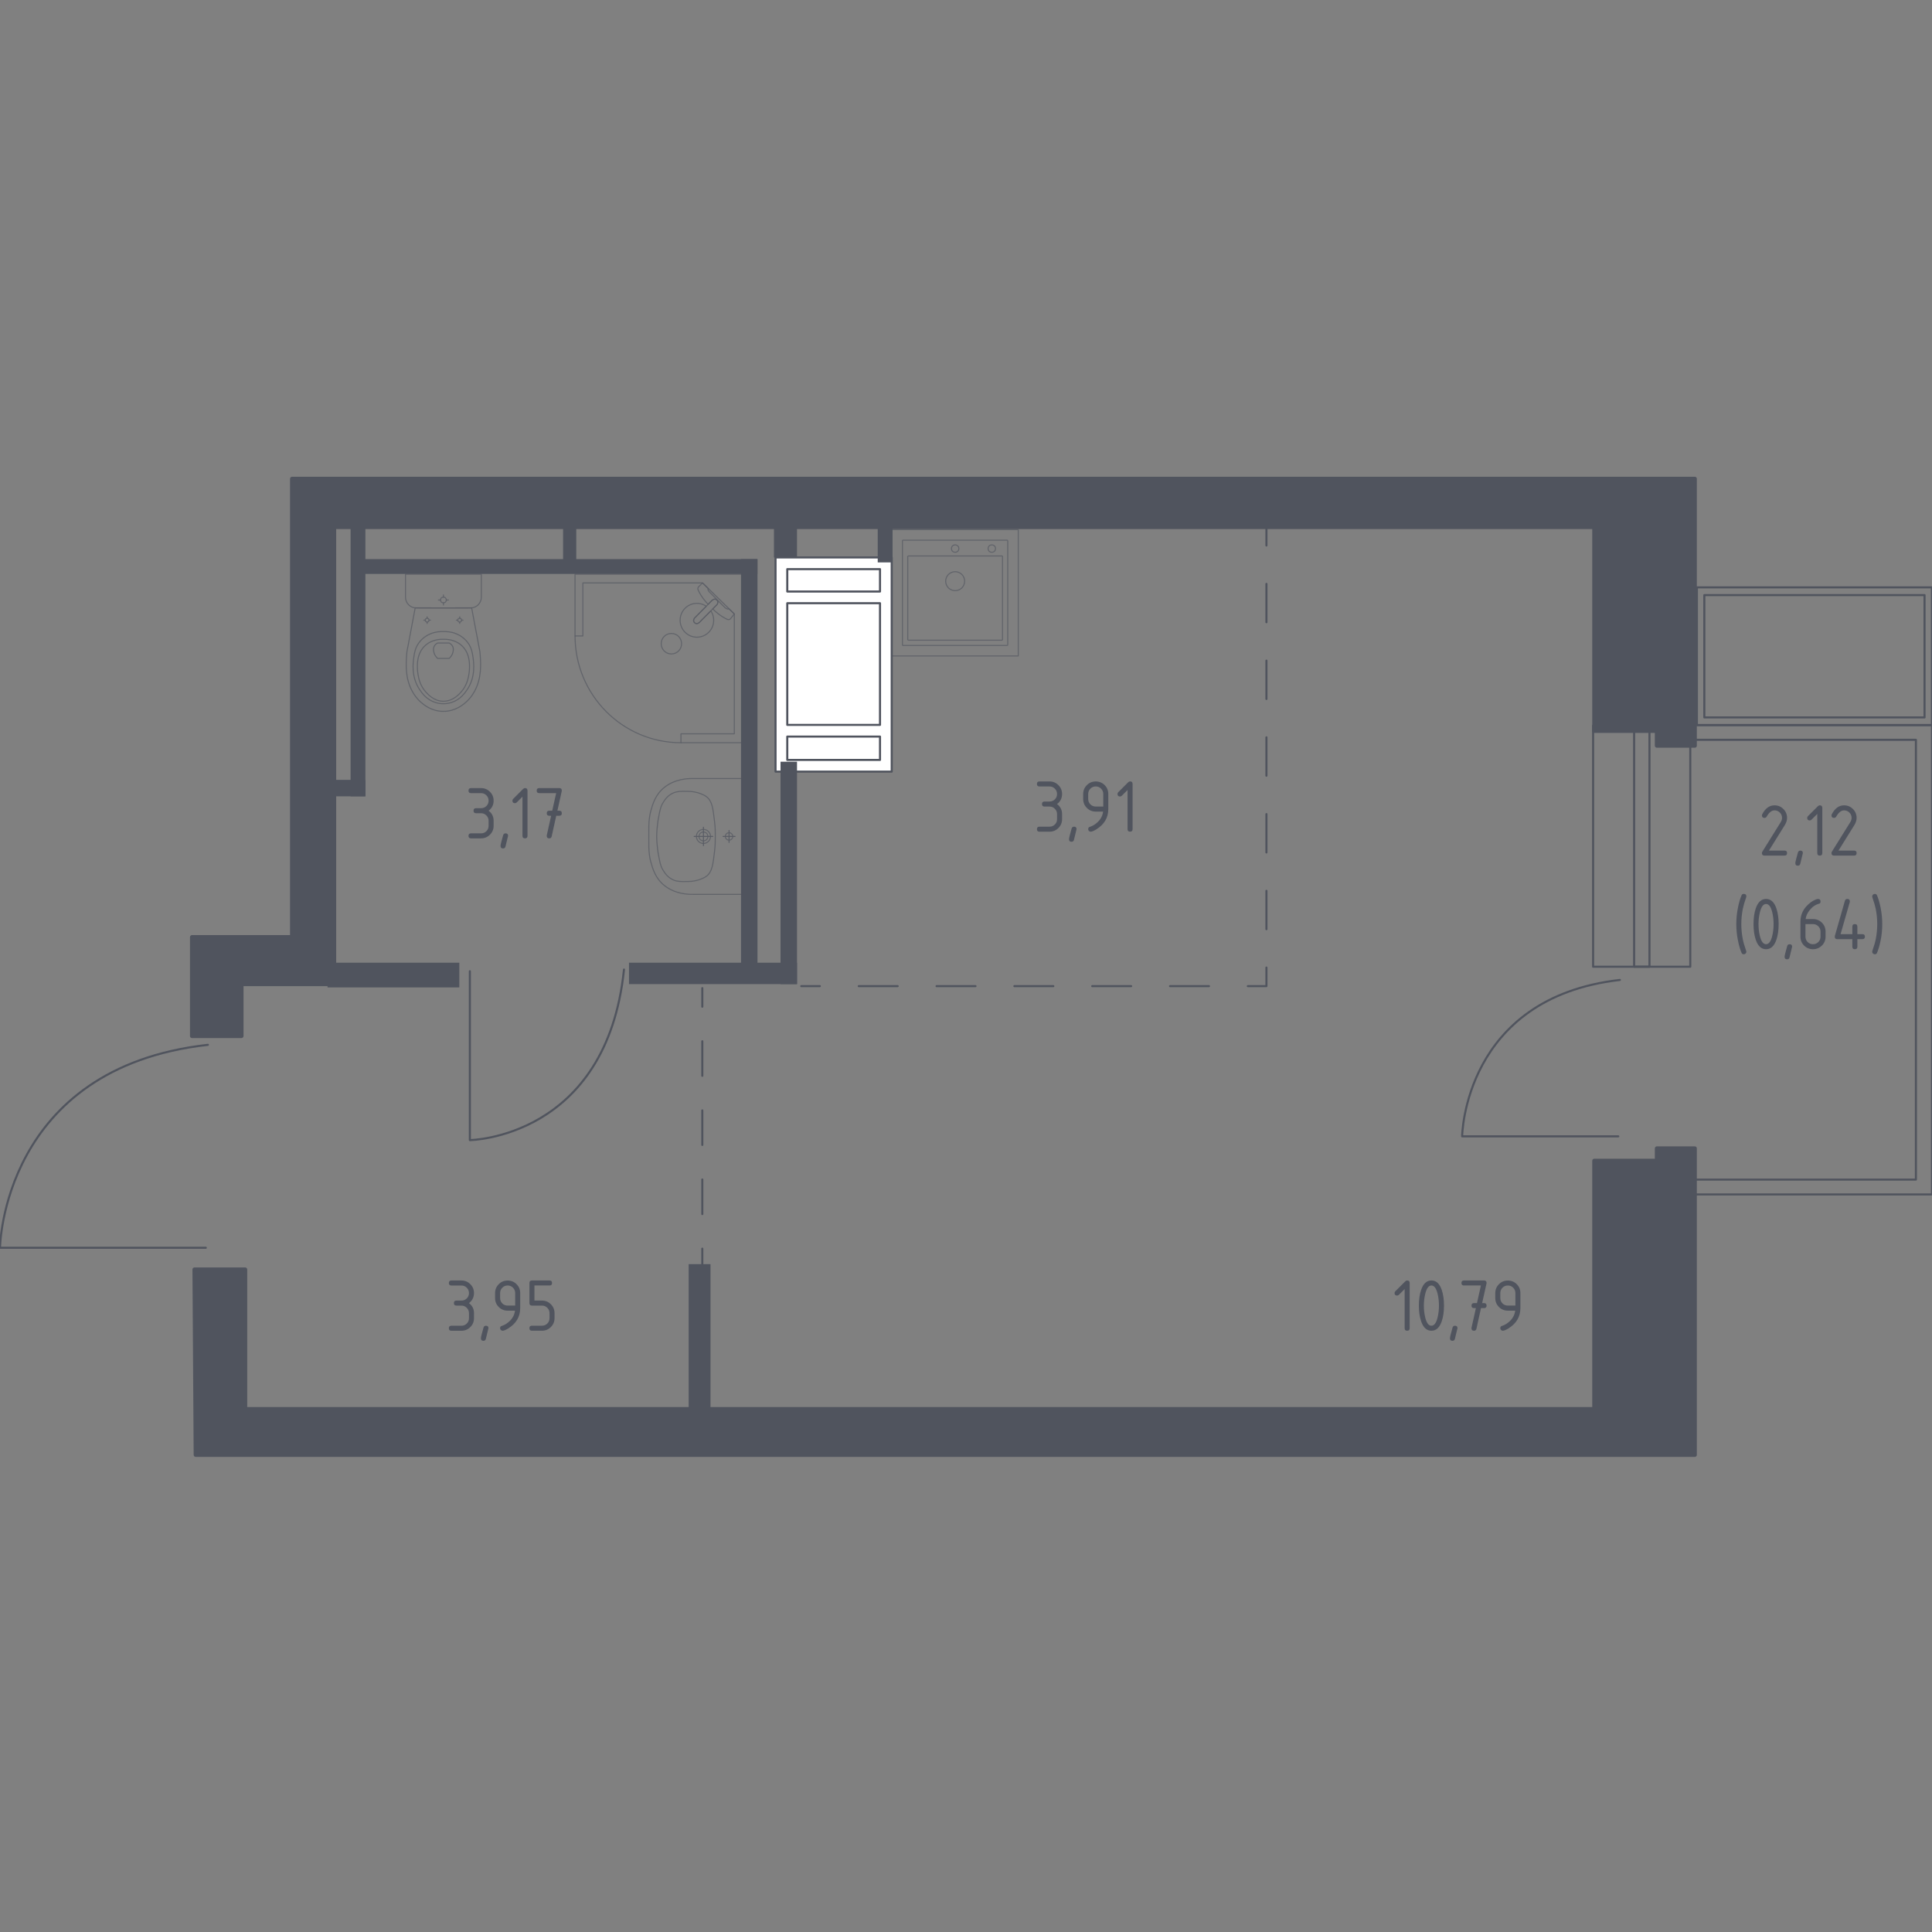 <?xml version="1.0" encoding="utf-8"?>
<!-- Generator: Adobe Illustrator 25.0.1, SVG Export Plug-In . SVG Version: 6.00 Build 0)  -->
<svg version="1.1" xmlns="http://www.w3.org/2000/svg" xmlns:xlink="http://www.w3.org/1999/xlink" x="0px" y="0px"
	 viewBox="0 0 1000 1000" style="enable-background:new 0 0 1000 1000;" xml:space="preserve">
<rect x="0" y="0" width="1000" height="1000" fill="#808080" stroke="none"/>
<style type="text/css">
	.st0{fill:none;stroke:#50545E;stroke-width:1.077;stroke-linecap:round;stroke-linejoin:round;stroke-miterlimit:10;}
	.st1{fill:#FFFFFF;stroke:#50545E;stroke-width:1.077;stroke-linecap:round;stroke-linejoin:round;stroke-miterlimit:10;}
	.st2{fill:none;stroke:#50545E;stroke-width:1.077;stroke-linecap:round;stroke-linejoin:round;}
	.st3{fill:none;stroke:#50545E;stroke-width:1.077;stroke-linecap:round;stroke-linejoin:round;stroke-dasharray:17.89,17.89;}
	.st4{fill:none;stroke:#50545E;stroke-width:1.077;stroke-linecap:round;stroke-linejoin:round;stroke-dasharray:20.14,20.14;}
	.st5{fill:none;stroke:#50545E;stroke-width:1.077;stroke-linecap:round;stroke-linejoin:round;stroke-dasharray:19.86,19.86;}
	.st6{fill:#50545E;}
	.st7{opacity:0.8;}
	.st8{opacity:0.8;fill:none;stroke:#50545E;stroke-width:0.538;stroke-linecap:round;stroke-linejoin:round;stroke-miterlimit:10;}
	.st9{fill:none;stroke:#50545E;stroke-width:0.538;stroke-linecap:round;stroke-linejoin:round;stroke-miterlimit:10;}
	.st10{fill:#50545E;stroke:#50545E;stroke-width:2.138;stroke-linecap:round;stroke-linejoin:round;stroke-miterlimit:10;}
</style>
<g id="_x2D_">
</g>
<g id="Окна_x2C__двери">
	<path class="st0" d="M243.2,502.72v87.4c0,0,70.74-0.89,79.78-88.29"/>
	<path class="st0" d="M106.52,645.84H0c0,0,1.09-93.13,107.6-105.04"/>
	<g>
		<rect x="824.59" y="375.57" class="st0" width="50.3" height="124.8"/>
		<rect x="845.82" y="375.59" class="st0" width="7.94" height="124.78"/>
	</g>
	<path class="st0" d="M837.62,588.17H756.8c0,0,0.82-71.77,81.64-80.95"/>
	<g>
		
			<rect x="907.49" y="282.69" transform="matrix(-1.280879e-10 1 -1 -1.280879e-10 1278.831 -599.458)" class="st0" width="63.31" height="113.98"/>
		
			<rect x="903.49" y="278.86" transform="matrix(-1.286013e-10 1 -1 -1.286013e-10 1278.831 -599.458)" class="st0" width="71.3" height="121.66"/>
	</g>
	<polygon class="st0" points="991.67,375.25 876.64,375.25 876.64,382.92 991.67,382.92 991.67,610.56 876.64,610.56 876.64,618.24 
		991.67,618.24 1000,618.24 1000,375.25 	"/>
</g>
<g id="Шахты">
	<g>
		<rect x="401.42" y="288.54" class="st1" width="60.13" height="110.84"/>
		<rect x="407.49" y="294.58" class="st1" width="48" height="11.59"/>
		<rect x="407.49" y="381.25" class="st1" width="48" height="12.09"/>
		<rect x="407.49" y="312.22" class="st1" width="48" height="62.98"/>
	</g>
</g>
<g id="Пунктир">
	<g>
		<g>
			<line class="st2" x1="363.51" y1="655.91" x2="363.51" y2="646.29"/>
			<line class="st3" x1="363.51" y1="628.4" x2="363.51" y2="530.01"/>
			<line class="st2" x1="363.51" y1="521.06" x2="363.51" y2="511.45"/>
		</g>
	</g>
	<g>
		<g>
			<line class="st2" x1="414.74" y1="510.42" x2="424.35" y2="510.42"/>
			<line class="st4" x1="444.49" y1="510.42" x2="635.82" y2="510.42"/>
			<polyline class="st2" points="645.89,510.42 655.5,510.42 655.5,500.81 			"/>
			<line class="st5" x1="655.5" y1="480.95" x2="655.5" y2="292.28"/>
			<line class="st2" x1="655.5" y1="282.35" x2="655.5" y2="272.73"/>
		</g>
	</g>
</g>
<g id="Перегородки">
	<rect x="184.02" y="289.39" class="st6" width="208.04" height="7.67"/>
	<rect x="454.31" y="271.49" class="st6" width="7.67" height="19.61"/>
	<rect x="400.59" y="271.49" class="st6" width="11.94" height="17.05"/>
	<rect x="291.45" y="272.34" class="st6" width="6.82" height="19.61"/>
	<rect x="181.46" y="267.22" class="st6" width="7.67" height="144.95"/>
	<rect x="169.53" y="403.65" class="st6" width="19.61" height="8.53"/>
	<rect x="169.53" y="498.29" class="st6" width="68.21" height="12.79"/>
	<rect x="325.56" y="498.29" class="st6" width="86.97" height="11.08"/>
	<rect x="404" y="394.27" class="st6" width="8.53" height="115.11"/>
	<rect x="383.54" y="289.39" class="st6" width="8.53" height="214.01"/>
	<rect x="356.45" y="654.32" class="st6" width="11.31" height="76.74"/>
</g>
<g id="Мебель">
</g>
<g id="Значки_коляска">
</g>
<g id="Layer_14">
</g>
<g id="Layer_3">
</g>
<g id="Сантехника">
	<g class="st7">
		<rect x="461.64" y="274.12" class="st8" width="65.41" height="65.41"/>
		<circle class="st8" cx="494.39" cy="300.82" r="4.91"/>
		<circle class="st8" cx="494.39" cy="283.94" r="1.91"/>
		<circle class="st8" cx="513.36" cy="283.94" r="1.91"/>
		<path class="st8" d="M521.32,334.09h-53.94c-0.16,0-0.28-0.13-0.28-0.28v-53.94c0-0.16,0.13-0.28,0.28-0.28h53.94
			c0.16,0,0.28,0.13,0.28,0.28v53.94C521.6,333.96,521.47,334.09,521.32,334.09z"/>
		<path class="st8" d="M518.62,331.36h-48.49c-0.16,0-0.28-0.13-0.28-0.28v-43.04c0-0.16,0.13-0.28,0.28-0.28h48.49
			c0.16,0,0.28,0.13,0.28,0.28v43.04C518.9,331.23,518.77,331.36,518.62,331.36z"/>
	</g>
	<g class="st7">
		<path class="st8" d="M364.1,430.64c-1.27,0-2.3,1.03-2.3,2.3c0,1.27,1.03,2.29,2.3,2.29c1.27,0,2.3-1.03,2.3-2.29
			C366.4,431.67,365.37,430.64,364.1,430.64z"/>
		<path class="st8" d="M364.1,429.3c-2.01,0-3.64,1.63-3.64,3.64c0,2,1.63,3.63,3.64,3.63c2.02,0,3.65-1.63,3.65-3.63
			C367.75,430.93,366.11,429.3,364.1,429.3z"/>
		<path class="st8" d="M383.99,402.96v0.01v59.94v0.01c-8.36,0-16.72,0-25.07,0c-0.06,0-0.12,0-0.19-0.01
			c-2.55,0.06-9.37-0.15-14.89-4.61c-4.64-3.74-5.97-8.56-7.02-12.31c-0.32-1.13-0.53-2.25-0.67-3.47c-0.36-2.57-0.35-5.3-0.32-9.58
			c-0.02-4.28-0.04-7.01,0.32-9.58c0.14-1.22,0.35-2.33,0.67-3.47c1.04-3.76,2.38-8.57,7.02-12.31c5.52-4.46,12.34-4.67,14.89-4.61
			c0.06,0,0.13,0,0.19-0.01C367.28,402.96,375.63,402.96,383.99,402.96z"/>
		<path class="st8" d="M355.55,409.6c1.47,0.02,3.14,0.06,5.2,0.61c0.68,0.18,3.05,0.81,4.79,2.07c3.19,2.31,3.48,6.26,4.31,12.94
			c0.39,3.17,0.39,5.79,0.38,7.72c0,0,0,0,0,0s0,0,0,0c0.01,1.93,0.01,4.55-0.38,7.72c-0.83,6.67-1.12,10.63-4.31,12.94
			c-1.71,1.23-4.01,1.86-4.69,2.04c-2.1,0.57-3.8,0.61-5.31,0.63c-2.95,0.05-4.7,0.08-6.63-0.66c-3.42-1.31-5.08-4.14-5.95-5.61
			c-1.09-1.86-1.47-3.91-2.22-8.01c0,0-0.82-4.47-0.82-9.06c0,0,0,0,0,0s0,0,0,0c0-4.58,0.82-9.06,0.82-9.06
			c0.74-4.06,1.11-6.1,2.17-7.93c0.86-1.49,2.53-4.37,5.99-5.68C350.85,409.53,352.62,409.56,355.55,409.6z"/>
		<g>
			<line class="st9" x1="364.1" y1="437.71" x2="364.1" y2="428.17"/>
			<line class="st9" x1="359.31" y1="432.94" x2="368.89" y2="432.94"/>
		</g>
		<g>
			<path class="st8" d="M377.36,431.01c-1.07,0-1.93,0.86-1.93,1.92c0,1.06,0.86,1.92,1.93,1.92c1.07,0,1.93-0.86,1.93-1.92
				C379.29,431.88,378.43,431.01,377.36,431.01z"/>
			<g>
				<line class="st9" x1="377.36" y1="436.01" x2="377.36" y2="429.87"/>
				<line class="st9" x1="374.28" y1="432.94" x2="380.45" y2="432.94"/>
			</g>
		</g>
	</g>
	<g class="st7">
		<path class="st8" d="M209.89,297.22v10.81v1.1c0,3.04,2.47,5.53,5.49,5.53h28.26c3.02,0,5.49-2.49,5.49-5.53v-1.1v-10.81H209.89z"
			/>
		<ellipse class="st8" cx="229.51" cy="310.55" rx="1.48" ry="1.49"/>
		<line class="st8" x1="226.92" y1="310.55" x2="228.03" y2="310.55"/>
		<line class="st8" x1="230.99" y1="310.55" x2="232.1" y2="310.55"/>
		<line class="st8" x1="229.51" y1="313.16" x2="229.51" y2="312.04"/>
		<line class="st8" x1="229.51" y1="309.06" x2="229.51" y2="307.94"/>
		<line class="st8" x1="219.36" y1="320.99" x2="220.1" y2="320.99"/>
		<line class="st8" x1="222.07" y1="320.99" x2="222.8" y2="320.99"/>
		<line class="st8" x1="221.08" y1="322.72" x2="221.08" y2="321.99"/>
		<line class="st8" x1="221.08" y1="320" x2="221.08" y2="319.26"/>
		<ellipse class="st8" cx="221.08" cy="320.99" rx="0.98" ry="0.99"/>
		<ellipse class="st8" cx="237.94" cy="320.99" rx="0.98" ry="0.99"/>
		<line class="st8" x1="236.22" y1="320.99" x2="236.96" y2="320.99"/>
		<line class="st8" x1="238.93" y1="320.99" x2="239.66" y2="320.99"/>
		<line class="st8" x1="237.94" y1="322.72" x2="237.94" y2="321.99"/>
		<line class="st8" x1="237.94" y1="320" x2="237.94" y2="319.26"/>
		<path class="st8" d="M248.55,339.11c-0.05-0.77-0.12-1.4-0.16-1.81c-1.42-7.55-2.84-15.1-4.27-22.65c-4.87,0-9.74,0-14.61,0.01
			c-4.87,0-9.74,0-14.61-0.01c-1.42,7.55-2.84,15.1-4.27,22.65c-0.04,0.41-0.11,1.04-0.16,1.81c-0.32,4.53-0.85,12.15,3.1,19.02
			c0.64,1.11,1.94,3.34,4.44,5.48c1.5,1.28,5.47,4.57,11.35,4.58c0.05,0,0.09,0,0.14,0c0.05,0,0.09,0,0.14,0
			c5.88,0,9.86-3.3,11.35-4.58c2.5-2.14,3.8-4.37,4.44-5.48C249.39,351.26,248.86,343.64,248.55,339.11z"/>
		<path class="st8" d="M244.81,340.1c-0.32-2.22-0.71-4.71-2.53-7.27c-2.24-3.15-5.25-4.43-6.23-4.83c-2.67-1.1-4.95-1.1-6.54-1.1
			c-1.59,0-3.87,0-6.54,1.1c-0.98,0.4-3.99,1.68-6.23,4.83c-1.82,2.55-2.21,5.04-2.53,7.27c-0.41,2.83-1.48,10.25,3.04,16.92
			c1.13,1.66,3.54,5.17,8.17,6.61c0.96,0.3,4.28,1.22,8.18,0c4.63-1.45,7.04-4.95,8.17-6.62
			C246.3,350.35,245.22,342.94,244.81,340.1z"/>
		<path class="st8" d="M239.12,334.27c-3.63-3.42-8.36-3.41-9.6-3.4c-1.24-0.01-5.97-0.02-9.6,3.4c-3.21,3.03-3.91,7.19-3.88,10.49
			c-0.04,2.28,0.29,4.14,0.42,4.87c0.32,1.8,1.11,5.35,3.87,8.47c1.12,1.26,4.29,4.85,9.17,4.87c4.91,0.01,8.12-3.61,9.23-4.87
			c2.76-3.12,3.55-6.67,3.87-8.47c0.13-0.73,0.46-2.59,0.42-4.87C243.02,341.46,242.33,337.3,239.12,334.27z"/>
		<path class="st8" d="M234.31,334.6c-0.52-1.1-1.46-1.6-1.81-1.77c-2,0-3.99,0-5.99,0c-0.35,0.16-1.29,0.67-1.81,1.77
			c-0.43,0.91-0.33,1.74-0.26,2.32c0.25,1.99,1.49,3.33,2.07,3.88c2,0,3.99,0,5.99,0c0.56-0.53,1.77-1.82,2.05-3.76
			C234.65,336.42,234.76,335.55,234.31,334.6z"/>
	</g>
	<g class="st7">
		<polygon class="st8" points="352.46,384.43 384.14,384.43 384.14,297.22 297.64,297.22 297.64,329.16 301.7,329.16 301.7,301.72 
			363.64,301.72 380.08,317.77 380.08,379.81 352.46,379.81 		"/>
		<path class="st8" d="M297.64,329.16c0,30.52,24.54,55.27,54.82,55.27"/>
		<path class="st8" d="M361.93,322.22l6.11-6.16l0.26-0.26l2.71-2.73c0,0,1.21-1.31,0.07-2.46c-1.14-1.15-2.44,0.08-2.44,0.08
			l-2.71,2.73l-0.26,0.27l-6.1,6.16c0,0-1.22,1.31-0.07,2.46C360.63,323.44,361.93,322.22,361.93,322.22z"/>
		<path class="st8" d="M351.24,336.94c-2.04,2.05-5.43,2.05-7.47,0c-2.04-2.06-2.04-5.48,0-7.52c2.03-2.05,5.43-2.05,7.47,0
			C353.29,331.46,353.29,334.88,351.24,336.94z"/>
		<path class="st8" d="M371.07,310.6c1.14,1.15-0.07,2.46-0.07,2.46l-2.12,2.14c1.73,1.63,3.52,3.07,5.1,4.04
			c0.78,0.48,1.59,0.92,2.41,1.32h0c0.59,0.28,1.25,0.18,1.66-0.23c0.67-0.85,1.34-1.7,2.02-2.55c-0.94-0.92-1.88-1.84-2.83-2.76
			c-0.03,0.04-0.09,0.1-0.17,0.15c-0.57,0.33-1.67-0.5-2.14-0.97c-3.77-3.8-5.04-5.15-7.24-7.3c-0.38-0.38-1.48-1.42-1.21-2.04
			c0.04-0.1,0.11-0.16,0.15-0.2c-1.01-0.98-2.01-1.96-3.02-2.95c-0.72,0.68-1.29,1.35-2.02,2.03c-0.4,0.41-0.51,1.06-0.24,1.63
			c0.41,0.89,0.89,1.75,1.39,2.59c0.91,1.5,2.24,3.19,3.75,4.83l2.12-2.13C368.64,310.68,369.93,309.46,371.07,310.6z"/>
		<path class="st8" d="M354.57,327.24c3.39,3.42,8.89,3.42,12.29,0c2.99-3.01,3.34-7.67,1.07-11.07l-6,6.05c0,0-1.3,1.22-2.44,0.07
			c-1.14-1.15,0.07-2.46,0.07-2.46l6-6.05c-3.38-2.29-8-1.94-10.98,1.07C351.18,318.28,351.18,323.82,354.57,327.24z"/>
	</g>
</g>
<g id="Несущие">
	<polygon class="st10" points="124.98,536.23 99.4,536.23 99.4,485.07 151.19,485.07 151.19,247.83 877.22,247.83 877.22,385.95 
		857.61,385.95 857.61,378.28 825.21,378.28 825.21,272.76 172.94,272.76 172.94,509.37 124.98,509.37 	"/>
	<polygon class="st10" points="100.68,657.09 126.89,657.09 126.89,729.35 825.21,729.35 825.21,600.82 857.61,600.82 
		857.61,594.42 877.22,594.42 877.22,753.01 101.31,753.01 	"/>
</g>
<g id="Лифты_x2C__лестницы">
</g>
<g id="Площади">
	<g>
		<g>
			<path class="st6" d="M727.03,667.22l-2.99,2.99c-0.25,0.25-0.55,0.37-0.91,0.37c-0.87,0-1.31-0.43-1.31-1.3
				c0-0.35,0.12-0.66,0.38-0.91l5.09-5.09c0.34-0.34,0.69-0.51,1.05-0.51c0.87,0,1.3,0.43,1.3,1.3v23.42c0,0.87-0.43,1.3-1.3,1.3
				c-0.87,0-1.3-0.43-1.3-1.3V667.22z"/>
			<path class="st6" d="M747.41,675.78c0,3.1-0.38,5.78-1.14,8.04c-1.12,3.31-2.91,4.97-5.36,4.97c-2.46,0-4.25-1.65-5.36-4.95
				c-0.76-2.26-1.14-4.95-1.14-8.06c0-3.12,0.38-5.8,1.14-8.07c1.12-3.3,2.91-4.95,5.36-4.95c2.46,0,4.25,1.66,5.36,4.97
				C747.02,670,747.41,672.68,747.41,675.78z M744.8,675.78c0-2.16-0.23-4.19-0.69-6.09c-0.7-2.88-1.77-4.32-3.21-4.32
				c-1.43,0-2.5,1.45-3.2,4.34c-0.47,1.95-0.71,3.97-0.71,6.07c0,2.14,0.23,4.17,0.69,6.09c0.7,2.88,1.77,4.32,3.21,4.32
				c1.45,0,2.52-1.44,3.21-4.32C744.57,679.96,744.8,677.93,744.8,675.78z"/>
			<path class="st6" d="M753.09,686.19c0.87,0,1.3,0.43,1.3,1.28c0,0.12-0.45,1.96-1.34,5.54c-0.16,0.66-0.58,0.99-1.26,0.99
				c-0.87,0-1.3-0.43-1.3-1.3c0-0.59,0.45-2.43,1.34-5.52C752.02,686.52,752.44,686.19,753.09,686.19z"/>
			<path class="st6" d="M763.92,677.08l-0.97,0c-0.87,0-1.3-0.43-1.3-1.3c0-0.87,0.43-1.3,1.3-1.3l1.53,0l2.04-9.11h-8.78
				c-0.87,0-1.3-0.43-1.3-1.3c0-0.87,0.43-1.3,1.3-1.3h10.41c0.85,0,1.29,0.42,1.3,1.26c0,0.08-0.01,0.18-0.04,0.32l-2.25,10.13
				l0.99,0c0.87,0,1.3,0.43,1.3,1.3c0,0.87-0.44,1.3-1.31,1.3l-1.58,0l-2.36,10.69c-0.16,0.68-0.57,1.03-1.24,1.03
				c-0.88,0-1.32-0.43-1.32-1.3c0-0.13,0.01-0.23,0.02-0.3L763.92,677.08z"/>
			<path class="st6" d="M777.85,688.8c-0.34,0-0.64-0.13-0.91-0.39c-0.26-0.26-0.39-0.56-0.39-0.91c0-0.6,0.22-0.98,0.65-1.12
				c0.95-0.32,1.74-0.68,2.37-1.08c2.8-1.81,4.36-4.11,4.69-6.9h-3.81c-1.8,0-3.34-0.63-4.6-1.9c-1.27-1.27-1.9-2.8-1.9-4.6v-2.6
				c0-1.8,0.63-3.33,1.9-4.6s2.8-1.9,4.6-1.9c1.81,0,3.35,0.63,4.61,1.88c1.26,1.26,1.89,2.78,1.89,4.58v7.85
				c0,4.42-2.06,7.91-6.17,10.47C779.46,688.38,778.48,688.8,777.85,688.8z M784.36,675.78v-6.51c0-1.08-0.38-2-1.14-2.76
				c-0.76-0.76-1.68-1.14-2.76-1.14c-1.08,0-2,0.38-2.76,1.14c-0.76,0.76-1.14,1.68-1.14,2.76v2.6c0,1.09,0.38,2.01,1.13,2.77
				c0.76,0.76,1.68,1.13,2.77,1.13H784.36z"/>
		</g>
	</g>
	<g>
		<g>
			<path class="st6" d="M249,420.92h-2.6c-0.87,0-1.3-0.43-1.3-1.3c0-0.87,0.43-1.3,1.3-1.3h2.6c1.09,0,2.01-0.38,2.77-1.13
				c0.76-0.76,1.13-1.68,1.13-2.77c0-1.08-0.38-2-1.14-2.76c-0.76-0.76-1.68-1.14-2.76-1.14h-5.21c-0.87,0-1.3-0.43-1.3-1.3
				c0-0.87,0.43-1.3,1.3-1.3H249c1.8,0,3.34,0.64,4.6,1.91c1.27,1.27,1.9,2.81,1.9,4.59c0,2.16-0.87,3.89-2.6,5.21
				c1.74,1.31,2.6,3.05,2.6,5.21v2.6c0,1.8-0.64,3.34-1.91,4.6s-2.81,1.9-4.59,1.9h-5.21c-0.87,0-1.3-0.43-1.3-1.3
				c0-0.87,0.43-1.3,1.3-1.3H249c1.09,0,2.01-0.38,2.77-1.13c0.76-0.76,1.13-1.68,1.13-2.77v-2.6c0-1.08-0.38-2-1.14-2.76
				C251,421.31,250.08,420.92,249,420.92z"/>
			<path class="st6" d="M261.68,431.34c0.87,0,1.3,0.43,1.3,1.28c0,0.12-0.45,1.96-1.34,5.54c-0.16,0.66-0.58,0.99-1.26,0.99
				c-0.87,0-1.3-0.43-1.3-1.3c0-0.59,0.45-2.43,1.34-5.52C260.61,431.66,261.03,431.34,261.68,431.34z"/>
			<path class="st6" d="M270.43,412.36l-2.99,2.99c-0.25,0.25-0.55,0.37-0.91,0.37c-0.87,0-1.3-0.43-1.3-1.3
				c0-0.35,0.12-0.66,0.37-0.91l5.09-5.09c0.34-0.34,0.69-0.51,1.04-0.51c0.87,0,1.3,0.43,1.3,1.3v23.42c0,0.87-0.43,1.3-1.3,1.3
				s-1.3-0.43-1.3-1.3V412.36z"/>
			<path class="st6" d="M285.27,422.23l-0.97,0c-0.87,0-1.3-0.43-1.3-1.3c0-0.87,0.43-1.3,1.3-1.3l1.53,0l2.04-9.11h-8.78
				c-0.87,0-1.3-0.43-1.3-1.3c0-0.87,0.43-1.3,1.3-1.3h10.41c0.85,0,1.29,0.42,1.3,1.26c0,0.08-0.01,0.18-0.04,0.32l-2.25,10.13
				l0.99,0c0.87,0,1.3,0.43,1.3,1.3c0,0.87-0.44,1.3-1.31,1.3l-1.58,0l-2.36,10.69c-0.16,0.68-0.57,1.03-1.24,1.03
				c-0.88,0-1.32-0.43-1.32-1.3c0-0.13,0.01-0.23,0.02-0.3L285.27,422.23z"/>
		</g>
	</g>
	<g>
		<g>
			<path class="st6" d="M238.84,675.78h-2.6c-0.87,0-1.3-0.43-1.3-1.3c0-0.87,0.43-1.3,1.3-1.3h2.6c1.09,0,2.01-0.38,2.77-1.13
				c0.76-0.76,1.13-1.68,1.13-2.77c0-1.08-0.38-2-1.14-2.76c-0.76-0.76-1.68-1.14-2.76-1.14h-5.21c-0.87,0-1.3-0.43-1.3-1.3
				c0-0.87,0.43-1.3,1.3-1.3h5.21c1.8,0,3.34,0.64,4.6,1.91c1.27,1.27,1.9,2.81,1.9,4.59c0,2.16-0.87,3.89-2.6,5.21
				c1.74,1.31,2.6,3.05,2.6,5.21v2.6c0,1.8-0.64,3.34-1.91,4.6s-2.81,1.9-4.59,1.9h-5.21c-0.87,0-1.3-0.43-1.3-1.3
				c0-0.87,0.43-1.3,1.3-1.3h5.21c1.09,0,2.01-0.38,2.77-1.13c0.76-0.76,1.13-1.68,1.13-2.77v-2.6c0-1.08-0.38-2-1.14-2.76
				C240.84,676.16,239.92,675.78,238.84,675.78z"/>
			<path class="st6" d="M251.52,686.19c0.87,0,1.3,0.43,1.3,1.28c0,0.12-0.45,1.96-1.34,5.54c-0.16,0.66-0.58,0.99-1.26,0.99
				c-0.87,0-1.3-0.43-1.3-1.3c0-0.59,0.45-2.43,1.34-5.52C250.45,686.52,250.87,686.19,251.52,686.19z"/>
			<path class="st6" d="M260.15,688.8c-0.34,0-0.64-0.13-0.91-0.39c-0.26-0.26-0.39-0.56-0.39-0.91c0-0.6,0.22-0.98,0.65-1.12
				c0.95-0.32,1.74-0.68,2.37-1.08c2.8-1.81,4.36-4.11,4.69-6.9h-3.81c-1.8,0-3.34-0.63-4.6-1.9c-1.27-1.27-1.9-2.8-1.9-4.6v-2.6
				c0-1.8,0.63-3.33,1.9-4.6c1.27-1.27,2.8-1.9,4.6-1.9c1.81,0,3.35,0.63,4.61,1.88c1.26,1.26,1.89,2.78,1.89,4.58v7.85
				c0,4.42-2.06,7.91-6.17,10.47C261.76,688.38,260.79,688.8,260.15,688.8z M266.66,675.78v-6.51c0-1.08-0.38-2-1.14-2.76
				c-0.76-0.76-1.68-1.14-2.76-1.14c-1.08,0-2,0.38-2.76,1.14c-0.76,0.76-1.14,1.68-1.14,2.76v2.6c0,1.09,0.38,2.01,1.13,2.77
				c0.76,0.76,1.68,1.13,2.77,1.13H266.66z"/>
			<path class="st6" d="M274.03,674.48v-10.41c0-0.87,0.43-1.3,1.3-1.3h9.11c0.87,0,1.3,0.43,1.3,1.3c0,0.87-0.43,1.3-1.3,1.3h-7.81
				v7.81h3.9c1.8,0,3.34,0.64,4.6,1.91c1.27,1.28,1.9,2.81,1.9,4.59v2.6c0,1.8-0.64,3.34-1.91,4.6s-2.81,1.9-4.59,1.9h-5.21
				c-0.87,0-1.3-0.43-1.3-1.3c0-0.87,0.43-1.3,1.3-1.3h5.21c1.09,0,2.01-0.38,2.77-1.13c0.76-0.76,1.13-1.68,1.13-2.77v-2.6
				c0-1.08-0.38-2-1.14-2.76c-0.76-0.76-1.68-1.14-2.76-1.14h-5.21C274.46,675.78,274.03,675.35,274.03,674.48z"/>
		</g>
	</g>
	<g>
		<g>
			<path class="st6" d="M543.23,417.47h-2.6c-0.87,0-1.3-0.43-1.3-1.3c0-0.87,0.43-1.3,1.3-1.3h2.6c1.09,0,2.01-0.38,2.77-1.13
				c0.76-0.76,1.13-1.68,1.13-2.77c0-1.08-0.38-2-1.14-2.76c-0.76-0.76-1.68-1.14-2.76-1.14h-5.21c-0.87,0-1.3-0.43-1.3-1.3
				c0-0.87,0.43-1.3,1.3-1.3h5.21c1.8,0,3.34,0.64,4.6,1.91c1.27,1.27,1.9,2.81,1.9,4.59c0,2.16-0.87,3.89-2.6,5.21
				c1.74,1.31,2.6,3.05,2.6,5.21v2.6c0,1.8-0.64,3.34-1.91,4.6s-2.81,1.9-4.59,1.9h-5.21c-0.87,0-1.3-0.43-1.3-1.3
				c0-0.87,0.43-1.3,1.3-1.3h5.21c1.09,0,2.01-0.38,2.77-1.13c0.76-0.76,1.13-1.68,1.13-2.77v-2.6c0-1.08-0.38-2-1.14-2.76
				C545.23,417.85,544.31,417.47,543.23,417.47z"/>
			<path class="st6" d="M555.92,427.88c0.87,0,1.3,0.43,1.3,1.28c0,0.12-0.45,1.96-1.34,5.54c-0.16,0.66-0.58,0.99-1.26,0.99
				c-0.87,0-1.3-0.43-1.3-1.3c0-0.59,0.45-2.43,1.34-5.52C554.84,428.21,555.26,427.88,555.92,427.88z"/>
			<path class="st6" d="M564.55,430.48c-0.34,0-0.64-0.13-0.91-0.39c-0.26-0.26-0.39-0.56-0.39-0.91c0-0.6,0.22-0.98,0.65-1.12
				c0.95-0.32,1.74-0.68,2.37-1.08c2.8-1.81,4.36-4.11,4.69-6.9h-3.81c-1.8,0-3.34-0.63-4.6-1.9c-1.27-1.27-1.9-2.8-1.9-4.6v-2.6
				c0-1.8,0.63-3.33,1.9-4.6c1.27-1.27,2.8-1.9,4.6-1.9c1.81,0,3.35,0.63,4.61,1.88c1.26,1.26,1.89,2.78,1.89,4.58v7.85
				c0,4.42-2.06,7.91-6.17,10.47C566.16,430.07,565.18,430.48,564.55,430.48z M571.05,417.47v-6.51c0-1.08-0.38-2-1.14-2.76
				c-0.76-0.76-1.68-1.14-2.76-1.14c-1.08,0-2,0.38-2.76,1.14c-0.76,0.76-1.14,1.68-1.14,2.76v2.6c0,1.09,0.38,2.01,1.13,2.77
				c0.76,0.76,1.68,1.13,2.77,1.13H571.05z"/>
			<path class="st6" d="M583.62,408.9l-2.99,2.99c-0.25,0.25-0.55,0.37-0.91,0.37c-0.87,0-1.3-0.43-1.3-1.3
				c0-0.35,0.12-0.66,0.37-0.91l5.09-5.09c0.34-0.34,0.69-0.51,1.04-0.51c0.87,0,1.3,0.43,1.3,1.3v23.42c0,0.87-0.43,1.3-1.3,1.3
				s-1.3-0.43-1.3-1.3V408.9z"/>
		</g>
	</g>
	<g>
		<g>
			<path class="st6" d="M918.48,416.84c1.8,0,3.33,0.63,4.6,1.9s1.9,2.8,1.9,4.6c0,1.24-0.39,2.48-1.18,3.75l-8.2,13.17h8.08
				c0.87,0,1.3,0.43,1.3,1.3c0,0.87-0.43,1.3-1.3,1.3h-10.41c-0.87,0-1.3-0.43-1.3-1.3c0-0.26,0.07-0.51,0.22-0.75l9.54-15.32
				c0.43-0.7,0.65-1.41,0.65-2.15c0-1.08-0.38-2-1.14-2.76c-0.76-0.76-1.68-1.14-2.76-1.14c-1.47,0-2.83,1.09-4.08,3.27
				c-0.24,0.42-0.61,0.63-1.12,0.63c-0.87,0-1.3-0.43-1.3-1.3c0-0.2,0.04-0.38,0.12-0.53C913.7,418.4,915.83,416.84,918.48,416.84z"
				/>
			<path class="st6" d="M931.86,440.27c0.87,0,1.3,0.43,1.3,1.28c0,0.12-0.45,1.96-1.34,5.54c-0.16,0.66-0.58,0.99-1.26,0.99
				c-0.87,0-1.3-0.43-1.3-1.3c0-0.59,0.45-2.43,1.34-5.52C930.79,440.59,931.21,440.27,931.86,440.27z"/>
			<path class="st6" d="M940.61,421.29l-2.99,2.99c-0.25,0.25-0.55,0.37-0.91,0.37c-0.87,0-1.31-0.43-1.31-1.3
				c0-0.35,0.12-0.66,0.38-0.91l5.09-5.09c0.34-0.34,0.69-0.51,1.05-0.51c0.87,0,1.3,0.43,1.3,1.3v23.42c0,0.87-0.43,1.3-1.3,1.3
				c-0.87,0-1.3-0.43-1.3-1.3V421.29z"/>
			<path class="st6" d="M954.48,416.84c1.8,0,3.33,0.63,4.6,1.9s1.9,2.8,1.9,4.6c0,1.24-0.39,2.48-1.18,3.75l-8.2,13.17h8.08
				c0.87,0,1.3,0.43,1.3,1.3c0,0.87-0.43,1.3-1.3,1.3h-10.41c-0.87,0-1.3-0.43-1.3-1.3c0-0.26,0.07-0.51,0.22-0.75l9.54-15.32
				c0.43-0.7,0.65-1.41,0.65-2.15c0-1.08-0.38-2-1.14-2.76c-0.76-0.76-1.68-1.14-2.76-1.14c-1.47,0-2.83,1.09-4.08,3.27
				c-0.24,0.42-0.61,0.63-1.12,0.63c-0.87,0-1.3-0.43-1.3-1.3c0-0.2,0.04-0.38,0.12-0.53C949.71,418.4,951.84,416.84,954.48,416.84z
				"/>
			<path class="st6" d="M901.3,478.31c0,2.63,0.26,5.24,0.77,7.83c0.3,1.55,0.88,3.56,1.74,6.01c0.07,0.18,0.1,0.34,0.1,0.47
				c0,0.35-0.13,0.66-0.39,0.92c-0.26,0.26-0.57,0.38-0.93,0.38c-0.55,0-0.92-0.2-1.1-0.61c-0.72-1.55-1.37-3.72-1.93-6.51
				c-0.57-2.79-0.85-5.62-0.85-8.5c0-2.88,0.28-5.71,0.85-8.5c0.56-2.79,1.21-4.96,1.93-6.51c0.18-0.41,0.55-0.61,1.1-0.61
				c0.88,0,1.32,0.43,1.32,1.3c0,0.13-0.03,0.29-0.1,0.47c-0.85,2.46-1.43,4.46-1.74,6.01C901.56,473.08,901.3,475.68,901.3,478.31z
				"/>
			<path class="st6" d="M920.62,478.31c0,3.1-0.38,5.78-1.14,8.04c-1.12,3.31-2.91,4.97-5.36,4.97c-2.46,0-4.25-1.65-5.36-4.95
				c-0.76-2.26-1.14-4.95-1.14-8.06c0-3.12,0.38-5.8,1.14-8.07c1.12-3.3,2.91-4.95,5.36-4.95c2.46,0,4.25,1.66,5.36,4.97
				C920.23,472.53,920.62,475.21,920.62,478.31z M918.01,478.31c0-2.16-0.23-4.19-0.69-6.09c-0.7-2.88-1.77-4.32-3.21-4.32
				c-1.43,0-2.5,1.45-3.2,4.34c-0.47,1.95-0.71,3.97-0.71,6.07c0,2.14,0.23,4.17,0.69,6.09c0.7,2.88,1.77,4.32,3.21,4.32
				c1.45,0,2.52-1.44,3.21-4.32C917.78,482.49,918.01,480.46,918.01,478.31z"/>
			<path class="st6" d="M926.3,488.73c0.87,0,1.3,0.43,1.3,1.28c0,0.12-0.45,1.96-1.34,5.54c-0.16,0.66-0.58,0.99-1.26,0.99
				c-0.87,0-1.3-0.43-1.3-1.3c0-0.59,0.45-2.43,1.34-5.52C925.23,489.05,925.65,488.73,926.3,488.73z"/>
			<path class="st6" d="M941.01,465.3c0.87,0,1.3,0.43,1.3,1.3c0,0.64-0.22,1.02-0.65,1.12c-1.93,0.49-3.62,1.64-5.07,3.47
				c-1.14,1.45-1.81,2.95-1.99,4.52h3.81c1.84,0,3.38,0.63,4.63,1.89c1.25,1.26,1.87,2.8,1.87,4.61v2.6c0,1.81-0.63,3.35-1.9,4.61
				c-1.27,1.26-2.8,1.89-4.6,1.89c-1.81,0-3.35-0.63-4.61-1.88c-1.26-1.26-1.89-2.78-1.89-4.58v-7.85c0-2.94,0.98-5.53,2.94-7.75
				c1.52-1.72,3.19-2.95,4.99-3.67C940.33,465.4,940.73,465.3,941.01,465.3z M934.5,478.31v6.51c0,1.09,0.38,2.01,1.13,2.77
				c0.76,0.76,1.68,1.13,2.77,1.13c1.09,0,2.01-0.38,2.77-1.14c0.76-0.76,1.13-1.68,1.13-2.76v-2.6c0-1.09-0.38-2.01-1.14-2.77
				c-0.76-0.76-1.68-1.13-2.76-1.13H934.5z"/>
			<path class="st6" d="M949.67,484.82c0-0.14,0.01-0.26,0.04-0.36l5.21-18.22c0.18-0.63,0.6-0.95,1.26-0.95
				c0.87,0,1.3,0.44,1.3,1.3c0,0.12-0.02,0.24-0.05,0.38l-4.75,16.54h6.09v-3.9c0-0.87,0.43-1.3,1.3-1.3c0.87,0,1.3,0.43,1.3,1.3
				v3.9h2.6c0.87,0,1.3,0.43,1.3,1.3c0,0.87-0.43,1.3-1.3,1.3h-2.6v3.9c0,0.87-0.43,1.3-1.3,1.3c-0.87,0-1.3-0.43-1.3-1.3v-3.9
				h-7.81C950.11,486.12,949.67,485.69,949.67,484.82z"/>
			<path class="st6" d="M971.65,478.31c0-2.63-0.26-5.24-0.77-7.83c-0.29-1.46-0.87-3.46-1.75-6.01c-0.05-0.16-0.08-0.32-0.08-0.47
				c0-0.35,0.13-0.66,0.39-0.92c0.26-0.26,0.57-0.38,0.93-0.38c0.55,0,0.92,0.2,1.1,0.61c0.72,1.55,1.37,3.72,1.93,6.51
				c0.56,2.79,0.85,5.62,0.85,8.5c0,2.88-0.28,5.71-0.85,8.5c-0.57,2.79-1.21,4.96-1.93,6.51c-0.18,0.41-0.55,0.61-1.1,0.61
				c-0.34,0-0.65-0.13-0.92-0.39c-0.27-0.26-0.4-0.56-0.4-0.91c0-0.16,0.03-0.32,0.08-0.47c0.88-2.55,1.47-4.55,1.75-6.01
				C971.39,483.55,971.65,480.94,971.65,478.31z"/>
		</g>
	</g>
</g>
<g id="Таблички">
</g>
</svg>
